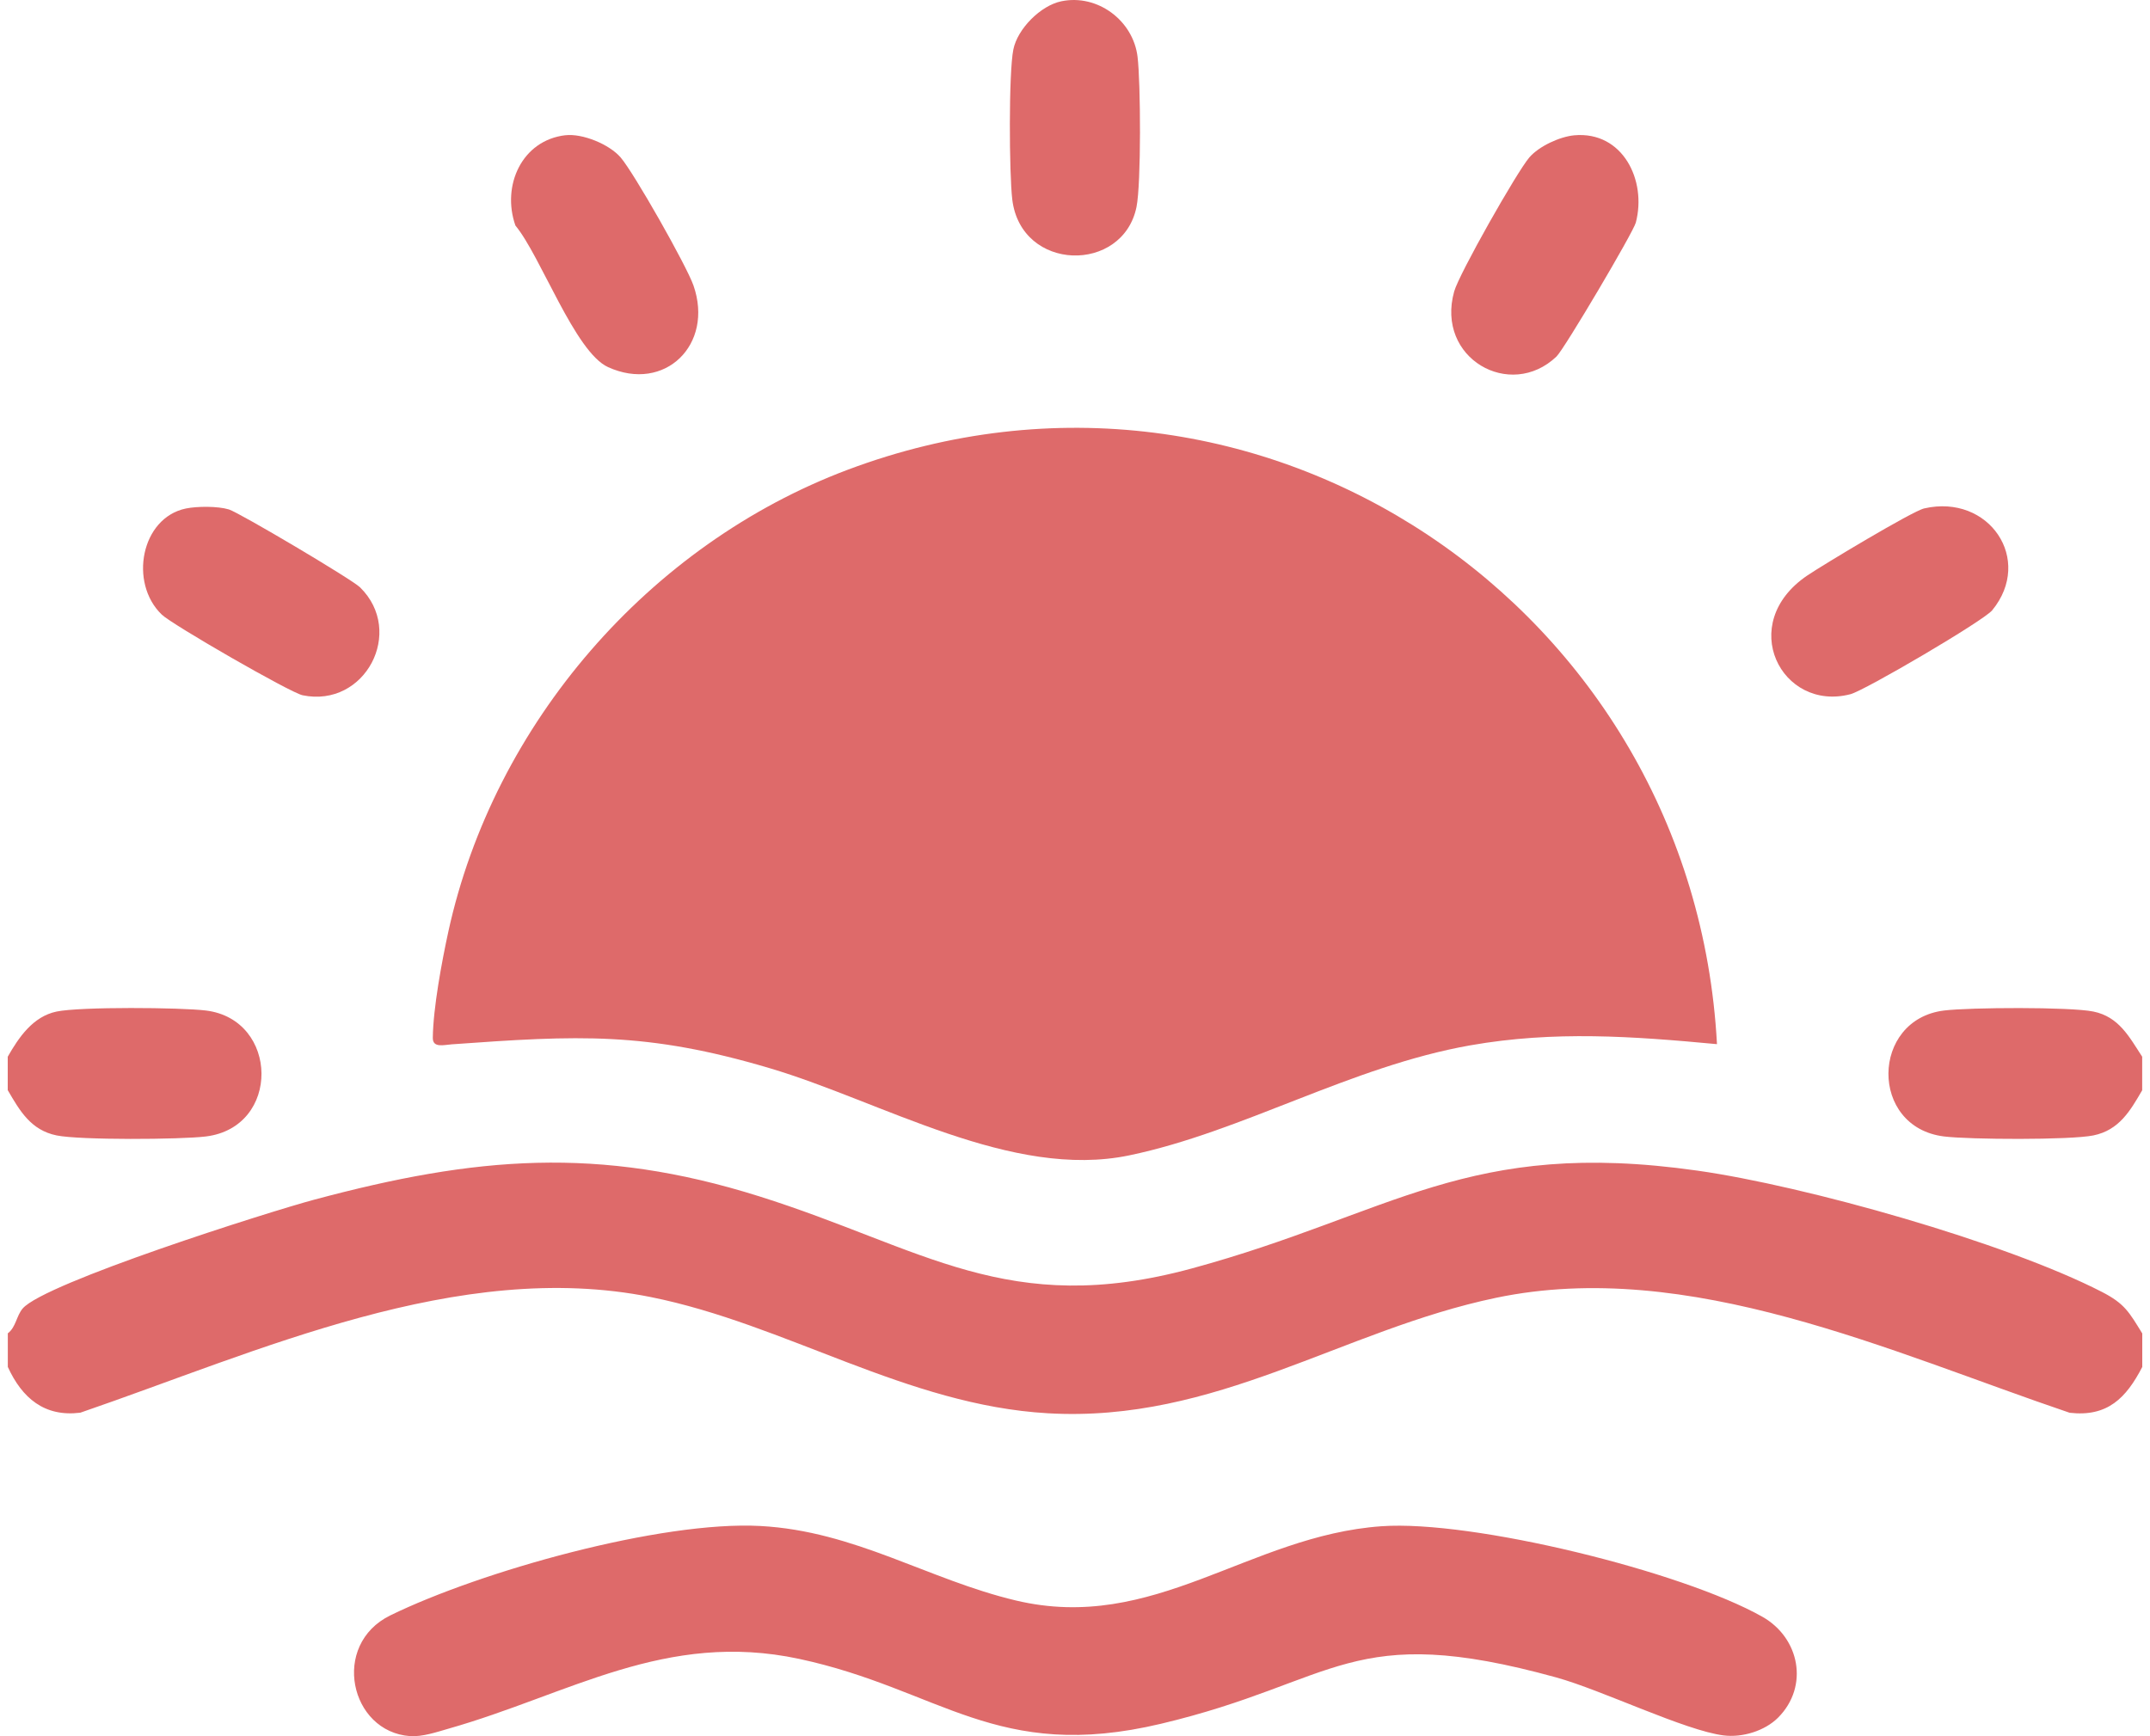 <svg width="52" height="42" viewBox="0 0 52 42" fill="none" xmlns="http://www.w3.org/2000/svg">
<path d="M0.187 32.256C0.386 32.107 0.396 31.833 0.548 31.654C1.076 31.035 6.509 29.312 7.607 29.019C11.495 27.978 14.47 27.715 18.359 28.939C22.331 30.188 24.37 31.895 28.824 30.685C33.684 29.364 35.485 27.526 41.058 28.319C43.67 28.69 48.507 30.053 50.842 31.255C51.388 31.537 51.495 31.741 51.813 32.257V33.068C51.423 33.82 50.972 34.281 50.057 34.176C45.731 32.712 40.845 30.42 36.183 31.395C32.451 32.175 29.414 34.423 25.341 34.188C21.93 33.992 18.999 32.03 15.735 31.376C11.088 30.445 6.248 32.697 1.943 34.174C1.073 34.283 0.533 33.818 0.189 33.067V32.256H0.187Z" fill="#DE6A6A"/>
<path d="M0.187 26.374V25.563C0.452 25.098 0.796 24.589 1.37 24.47C1.944 24.351 4.371 24.37 4.98 24.445C6.749 24.662 6.796 27.268 4.98 27.492C4.366 27.568 1.931 27.582 1.37 27.467C0.747 27.34 0.479 26.873 0.189 26.374H0.187Z" fill="#DE6A6A"/>
<path d="M51.811 25.563V26.374C51.521 26.874 51.252 27.34 50.63 27.467C50.069 27.581 47.634 27.568 47.02 27.492C45.205 27.269 45.245 24.662 47.02 24.445C47.637 24.369 50.066 24.355 50.63 24.47C51.249 24.596 51.499 25.084 51.811 25.563Z" fill="#DE6A6A"/>
<path d="M41.527 25.259C39.492 25.068 37.587 24.93 35.557 25.288C32.665 25.799 30.051 27.379 27.313 27.949C24.465 28.542 21.334 26.647 18.615 25.84C15.626 24.953 13.978 25.044 10.928 25.263C10.729 25.278 10.465 25.355 10.468 25.106C10.476 24.387 10.686 23.26 10.843 22.54C11.945 17.495 15.708 13.167 20.502 11.364C30.479 7.614 40.96 14.704 41.527 25.259Z" fill="#DE6A6A"/>
<path d="M25.669 0.031C26.541 -0.151 27.407 0.493 27.513 1.374C27.589 1.994 27.602 4.439 27.488 5.004C27.161 6.62 24.697 6.582 24.483 4.827C24.408 4.208 24.394 1.762 24.509 1.197C24.61 0.695 25.169 0.135 25.668 0.031H25.669Z" fill="#DE6A6A"/>
<path d="M13.674 3.272C14.088 3.223 14.738 3.491 15.011 3.809C15.336 4.187 16.604 6.425 16.772 6.905C17.272 8.336 16.078 9.504 14.707 8.881C13.904 8.516 13.08 6.197 12.466 5.456C12.127 4.492 12.621 3.394 13.675 3.271L13.674 3.272Z" fill="#DE6A6A"/>
<path d="M38.077 3.273C39.247 3.169 39.833 4.363 39.564 5.385C39.502 5.621 37.833 8.447 37.644 8.626C36.526 9.691 34.718 8.668 35.171 7.05C35.29 6.624 36.687 4.16 36.988 3.809C37.222 3.536 37.728 3.305 38.077 3.273Z" fill="#DE6A6A"/>
<path d="M4.496 12.301C4.773 12.245 5.267 12.242 5.537 12.324C5.785 12.4 8.509 14.013 8.707 14.207C9.802 15.277 8.833 17.131 7.319 16.819C7.022 16.758 4.165 15.111 3.914 14.869C3.113 14.101 3.411 12.526 4.496 12.301Z" fill="#DE6A6A"/>
<path d="M46.539 12.299C48.106 11.94 49.19 13.536 48.183 14.764C47.974 15.018 45.104 16.702 44.756 16.793C43.088 17.23 41.981 15.089 43.714 13.92C44.093 13.664 46.251 12.365 46.539 12.299Z" fill="#DE6A6A"/>
<path d="M43.006 41.55C42.684 41.873 42.139 42.038 41.688 41.981C40.753 41.864 38.751 40.886 37.638 40.578C32.642 39.199 32.381 40.677 28.081 41.699C24.096 42.645 22.746 40.863 19.33 40.13C16.102 39.438 13.766 40.988 10.854 41.816C10.565 41.899 10.219 42.018 9.919 41.998C8.462 41.896 7.993 39.786 9.441 39.077C11.627 38.009 15.987 36.784 18.392 36.915C20.681 37.039 22.445 38.211 24.566 38.716C27.911 39.514 30.198 37.149 33.412 36.921C35.609 36.764 40.687 38.014 42.625 39.111C43.529 39.622 43.757 40.794 43.007 41.549L43.006 41.55Z" fill="#DE6A6A"/>
</svg>
